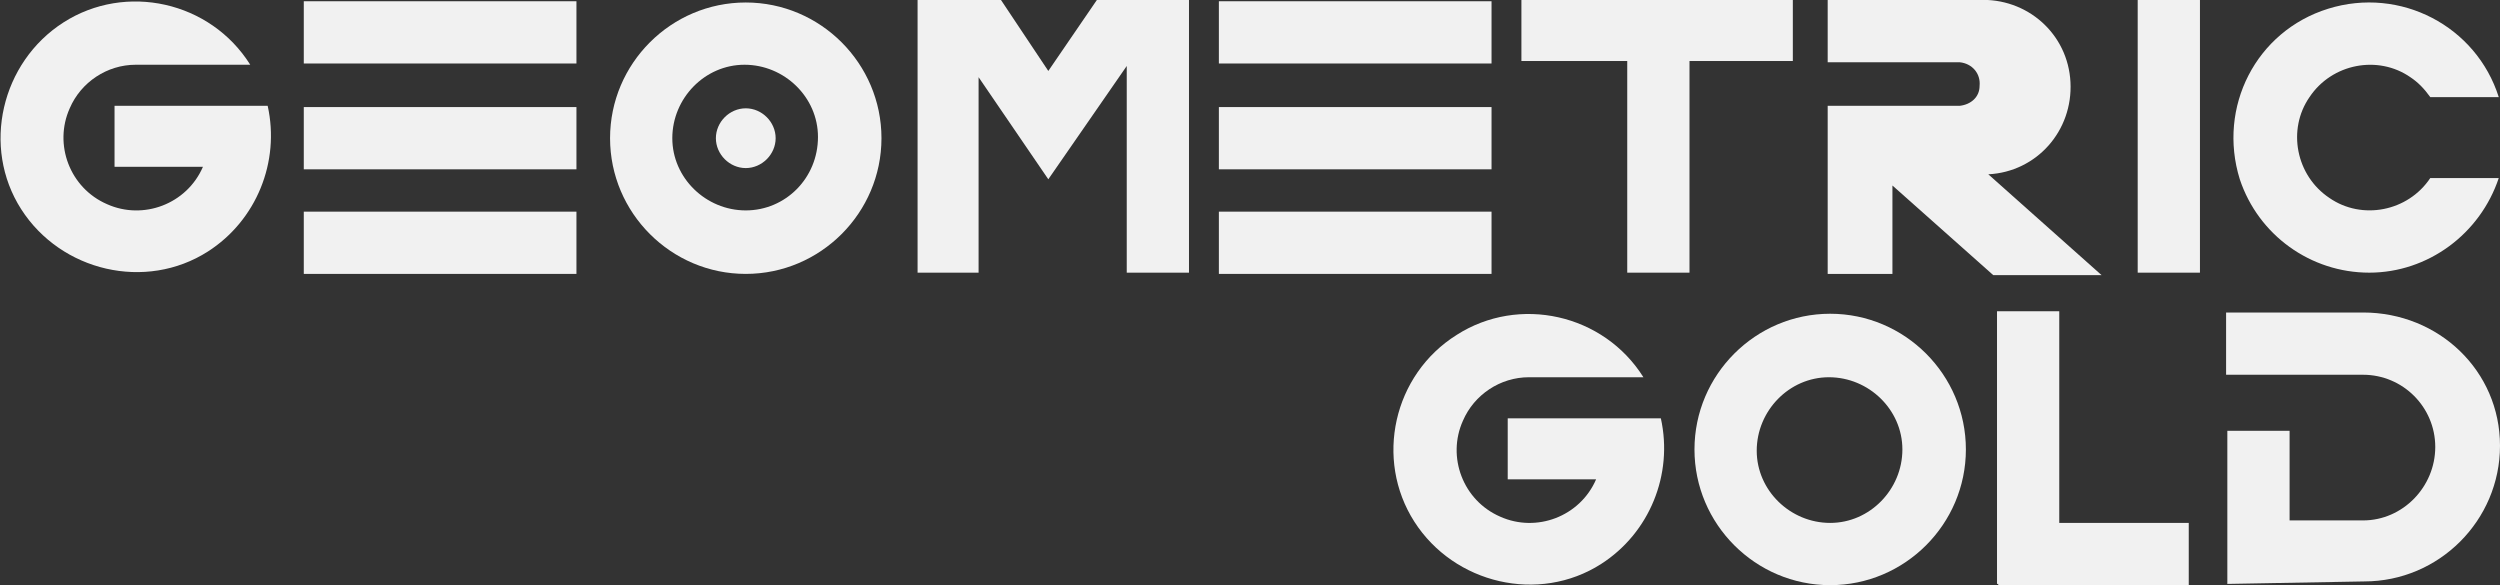 <svg viewBox="0 0 200.8 47" version="1.1" xmlns="http://www.w3.org/2000/svg" id="Layer_1">
  
  <rect x="0" y="0" width="200.8" height="47" fill="#333333" stroke="none"/>
  
  <defs>
    <style>
      .st0 {
        fill: #f1f1f1;
      }
    </style>
  </defs>
  <rect height="21.9" width="5" y="0" x="171.7" class="st0"></rect>
  <polygon points="144 0 122.2 0 122.2 4.9 130.7 4.9 130.7 21.9 133.2 21.9 135.7 21.9 135.7 4.9 144 4.9 144 0" class="st0"></polygon>
  <rect height="5" width="21.9" y=".1" x="97.9" class="st0"></rect>
  <rect height="5" width="21.9" y="17" x="97.9" class="st0"></rect>
  <rect height="5" width="21.9" y="8.6" x="97.9" class="st0"></rect>
  <rect height="5" width="21.9" y=".1" x="24.4" class="st0"></rect>
  <rect height="5" width="21.9" y="17" x="24.4" class="st0"></rect>
  <rect height="5" width="21.9" y="8.6" x="24.4" class="st0"></rect>
  <path d="M190.3,21.9c4.7,0,8.9-3.1,10.4-7.6h-5.5c-1.8,2.7-5.5,3.4-8.1,1.6-2.7-1.8-3.4-5.5-1.6-8.1,1.8-2.7,5.5-3.4,8.1-1.6.6.4,1.1.9,1.6,1.6h5.5c-1.8-5.7-7.9-8.9-13.7-7.1s-8.9,7.9-7.1,13.7c1.5,4.5,5.7,7.5,10.4,7.5h0Z" class="st0"></path>
  <path d="M159.7,14c3.9-.2,6.8-3.5,6.6-7.4S162.8-.2,158.9,0h-12.1v5h10.6c1,.1,1.7.9,1.6,1.9,0,.9-.7,1.5-1.6,1.6h-10.6v13.5h5.2v-7.1l8.1,7.2h8.7l-9.1-8.1Z" class="st0"></path>
  <polygon points="88.1 0 84.2 5.7 80.4 0 73.7 0 73.7 21.9 78.6 21.9 78.6 6.2 84.2 14.4 90.5 5.3 90.5 21.9 95.5 21.9 95.5 0 88.1 0" class="st0"></polygon>
  <path d="M59.9.2c-6,0-10.9,4.9-10.9,10.9s4.9,10.9,10.9,10.9,10.9-4.9,10.9-10.9h0c0-6-4.9-10.9-10.9-10.9ZM59.9,16.9c-3.2,0-5.9-2.6-5.9-5.8s2.6-5.9,5.8-5.9,5.9,2.6,5.9,5.8h0c0,3.3-2.6,5.9-5.8,5.9Z" class="st0"></path>
  <path d="M59.9,8.7c-1.3,0-2.4,1.1-2.4,2.4s1.1,2.4,2.4,2.4,2.4-1.1,2.4-2.4h0c0-1.3-1.1-2.4-2.4-2.4Z" class="st0"></path>
  <path d="M9.2,8.6v4.8h7.1c-1.3,3-4.8,4.3-7.7,3-3-1.3-4.3-4.8-3-7.7.9-2.1,3-3.5,5.3-3.5h9.2C16.9.1,10.1-1.4,5.1,1.8S-1.5,11.8,1.7,16.8c3.2,5,10,6.6,15,3.4,3.9-2.5,5.8-7.2,4.8-11.7h-12.3,0Z" class="st0"></path>
  <path d="M147,25.2c-6,0-10.9,4.9-10.9,10.9s4.9,10.9,10.9,10.9,10.9-4.9,10.9-10.9-4.9-10.9-10.9-10.9h0ZM147,42c-3.2,0-5.9-2.6-5.9-5.8s2.6-5.9,5.8-5.9,5.9,2.6,5.9,5.8h0c0,3.2-2.6,5.9-5.8,5.9Z" class="st0"></path>
  <polygon points="165.4 25 160.4 25 160.4 46.9 160.5 46.9 160.5 47 175.8 47 175.8 44.5 175.8 42 165.4 42 165.4 25" class="st0"></polygon>
  <path d="M189.8,25.1h-11v5h11c3.2,0,5.8,2.6,5.8,5.8s-2.6,5.9-5.8,5.9h-5.9v-7.2h-5v7.2h0v5.1l11-.2c6,0,10.9-4.9,10.9-10.9s-4.9-10.7-11-10.7q0,0,0,0h0Z" class="st0"></path>
  <path d="M121.1,33.7v4.8h7.1c-1.3,3-4.8,4.3-7.7,3-3-1.3-4.3-4.8-3-7.7.9-2.1,3-3.5,5.3-3.5h9.2c-3.2-5.1-10-6.6-15-3.4-5.1,3.2-6.6,10-3.4,15s10,6.6,15,3.4c3.9-2.5,5.8-7.2,4.8-11.7h-12.3,0Z" class="st0"></path>
</svg>